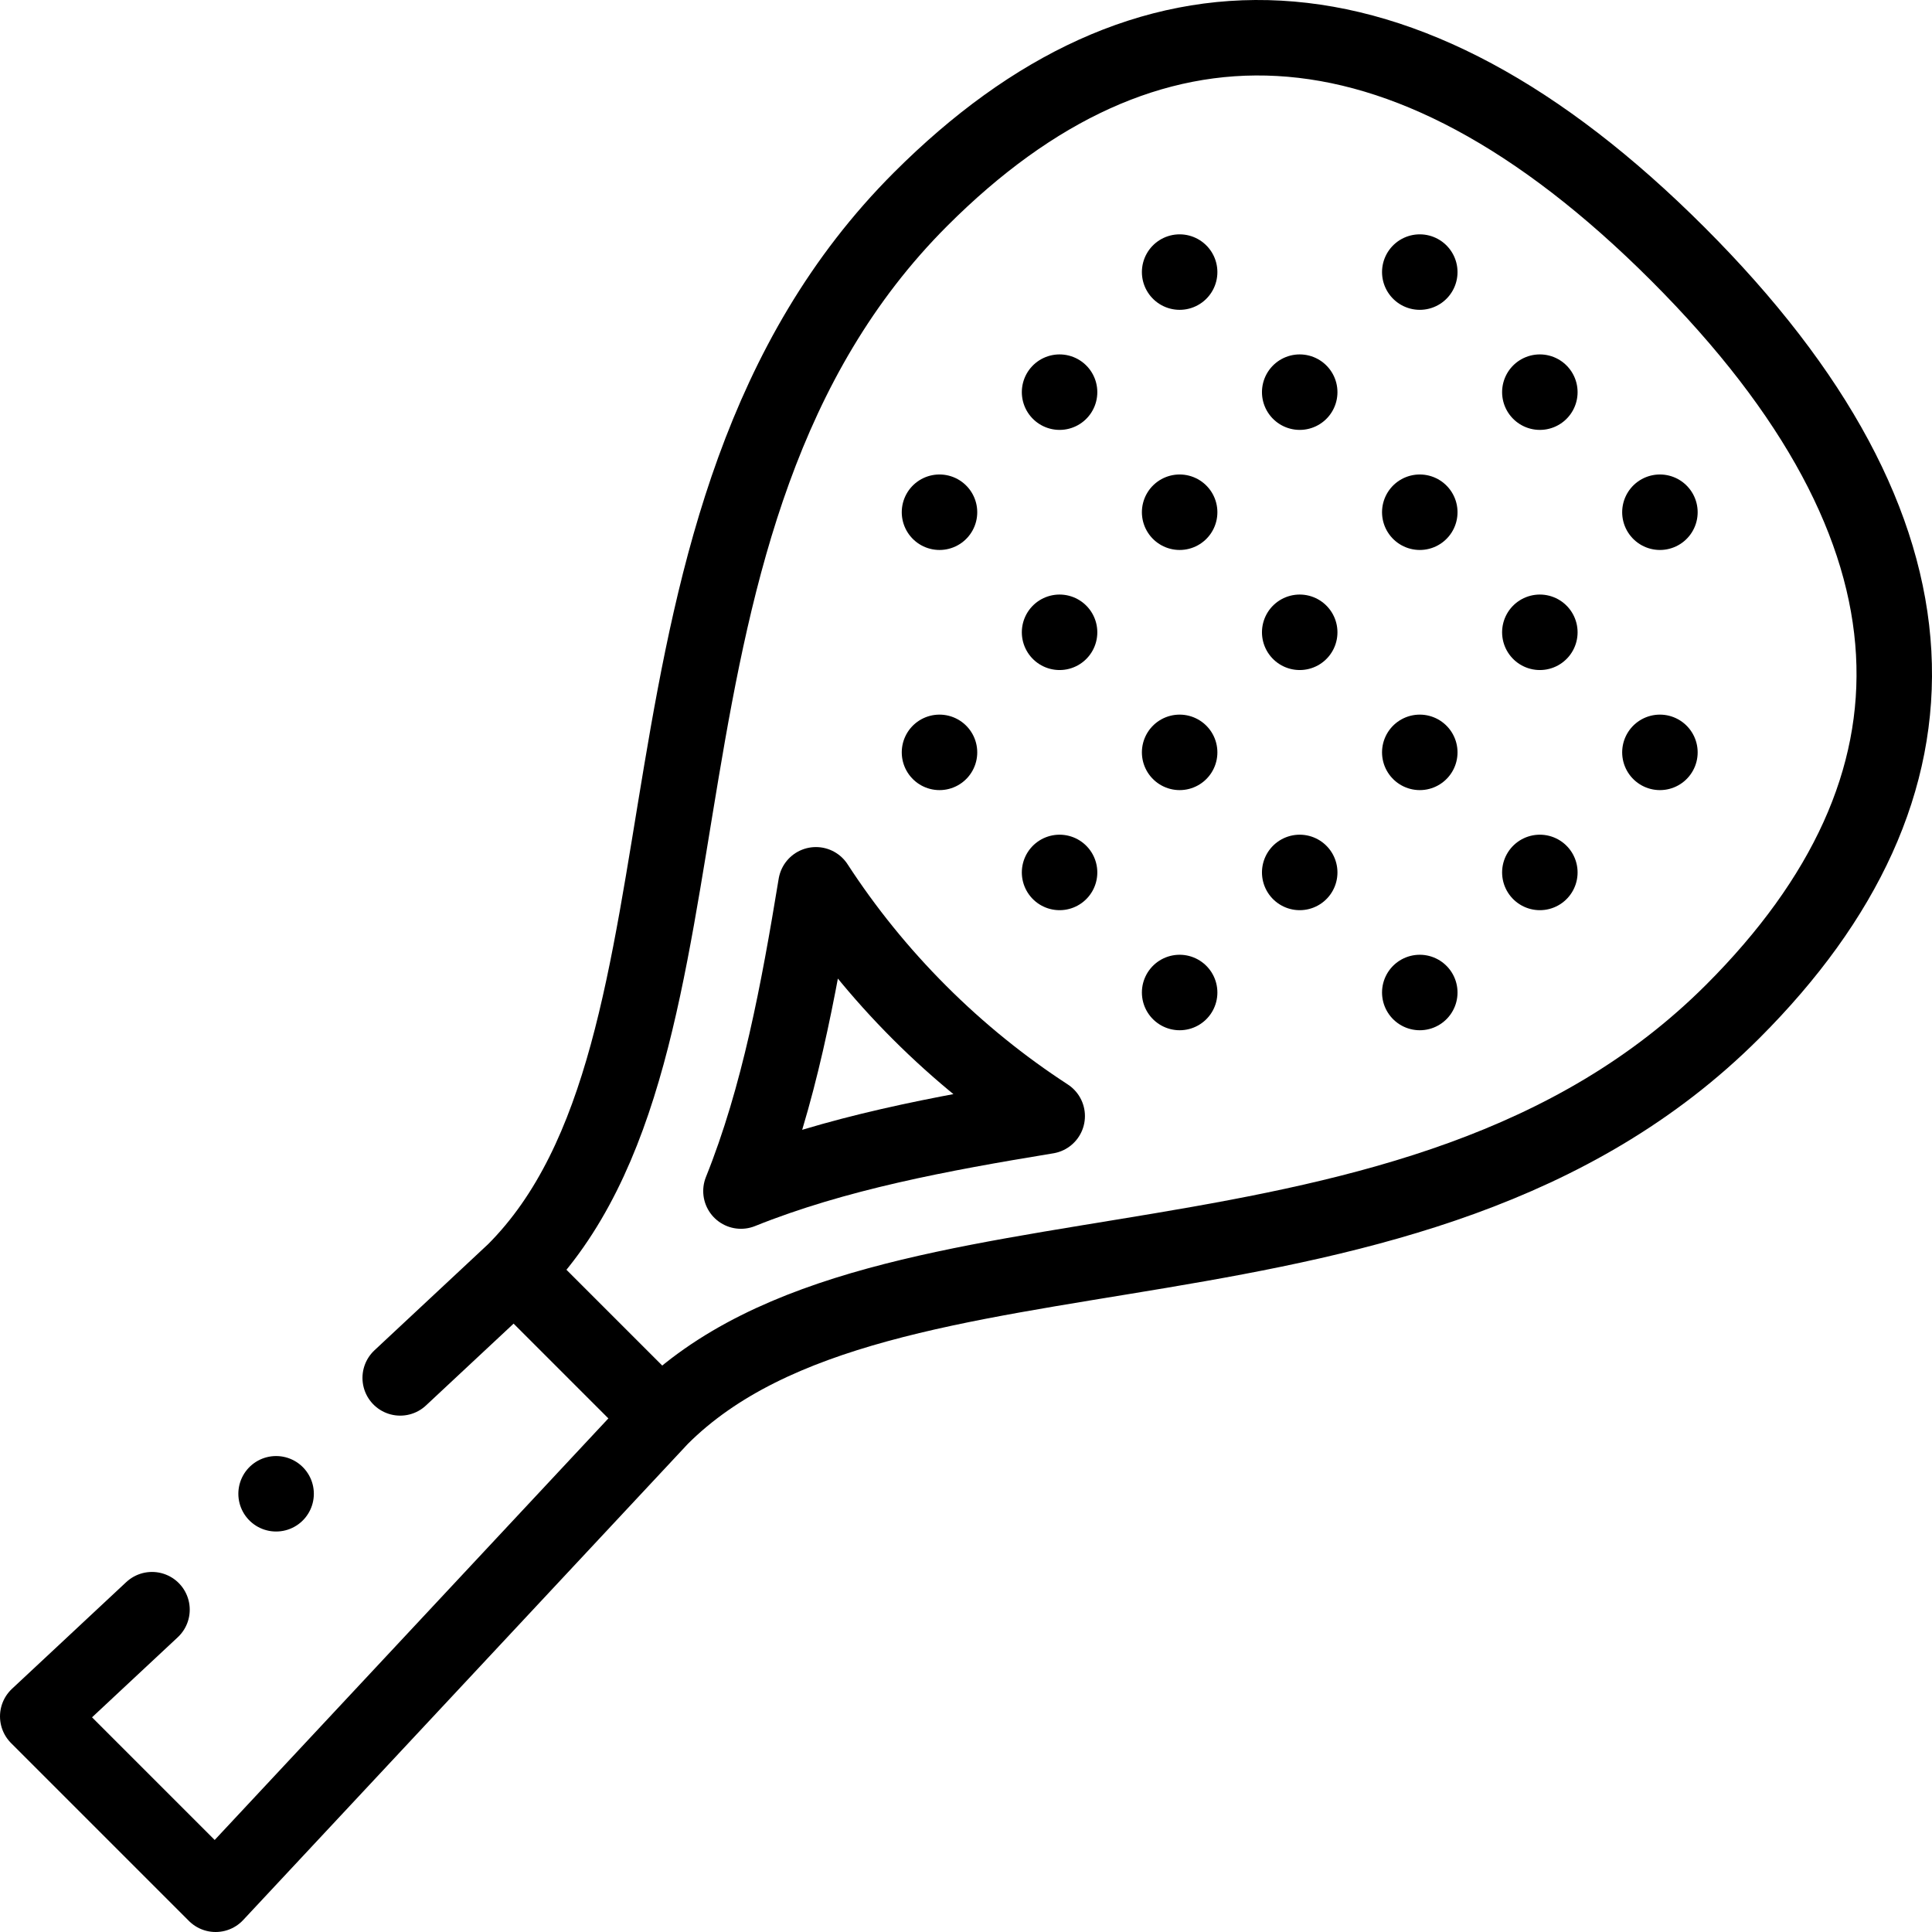 <?xml version="1.0" encoding="UTF-8"?>
<svg xmlns="http://www.w3.org/2000/svg" xmlns:xlink="http://www.w3.org/1999/xlink" version="1.1" id="Layer_1" x="0px" y="0px" viewBox="0 0 511.999 511.999" style="enable-background:new 0 0 511.999 511.999;" xml:space="preserve" width="512" height="512">
<g>
	<g>
		
			<path style="fill-rule:evenodd;clip-rule:evenodd;fill:none;stroke:#000000;stroke-width:20;stroke-linecap:round;stroke-linejoin:round;stroke-miterlimit:22.926;" d="&#10;&#9;&#9;&#9;M106.057,365.157l30.287-28.284c59.144-59.144,22.975-199.436,107.622-284.083C303.403-6.648,371.023-6.309,444.666,67.333&#10;&#9;&#9;&#9;c73.643,73.642,73.982,141.263,14.544,200.701c-84.647,84.646-224.939,48.478-284.083,107.622L57.139,501.999L10,454.86&#10;&#9;&#9;&#9;l30.283-28.28"/>
		
			<path style="fill-rule:evenodd;clip-rule:evenodd;fill:none;stroke:#000000;stroke-width:20;stroke-linecap:round;stroke-linejoin:round;stroke-miterlimit:22.926;" d="&#10;&#9;&#9;&#9;M196.359,315.641c25.056-10.075,52.929-15.234,81.16-19.869c-11.952-7.771-23.317-16.915-33.846-27.445&#10;&#9;&#9;&#9;c-10.53-10.53-19.674-21.895-27.445-33.847C211.592,262.711,206.434,290.584,196.359,315.641z"/>
		
			<line style="fill-rule:evenodd;clip-rule:evenodd;fill:none;stroke:#000000;stroke-width:20;stroke-linecap:round;stroke-linejoin:round;stroke-miterlimit:22.926;" x1="139.285" y1="339.814" x2="172.185" y2="372.714"/>
		
			<line style="fill-rule:evenodd;clip-rule:evenodd;fill:none;stroke:#000000;stroke-width:20;stroke-linecap:round;stroke-linejoin:round;stroke-miterlimit:22.926;" x1="312.613" y1="72.102" x2="312.619" y2="72.108"/>
		
			<line style="fill-rule:evenodd;clip-rule:evenodd;fill:none;stroke:#000000;stroke-width:20;stroke-linecap:round;stroke-linejoin:round;stroke-miterlimit:22.926;" x1="280.794" y1="103.922" x2="280.799" y2="103.927"/>
		
			<line style="fill-rule:evenodd;clip-rule:evenodd;fill:none;stroke:#000000;stroke-width:20;stroke-linecap:round;stroke-linejoin:round;stroke-miterlimit:22.926;" x1="248.974" y1="135.742" x2="248.979" y2="135.747"/>
		
			<line style="fill-rule:evenodd;clip-rule:evenodd;fill:none;stroke:#000000;stroke-width:20;stroke-linecap:round;stroke-linejoin:round;stroke-miterlimit:22.926;" x1="376.253" y1="72.102" x2="376.258" y2="72.108"/>
		
			<line style="fill-rule:evenodd;clip-rule:evenodd;fill:none;stroke:#000000;stroke-width:20;stroke-linecap:round;stroke-linejoin:round;stroke-miterlimit:22.926;" x1="344.433" y1="103.922" x2="344.438" y2="103.927"/>
		
			<line style="fill-rule:evenodd;clip-rule:evenodd;fill:none;stroke:#000000;stroke-width:20;stroke-linecap:round;stroke-linejoin:round;stroke-miterlimit:22.926;" x1="312.613" y1="135.742" x2="312.619" y2="135.747"/>
		
			<line style="fill-rule:evenodd;clip-rule:evenodd;fill:none;stroke:#000000;stroke-width:20;stroke-linecap:round;stroke-linejoin:round;stroke-miterlimit:22.926;" x1="280.794" y1="167.561" x2="280.799" y2="167.567"/>
		
			<line style="fill-rule:evenodd;clip-rule:evenodd;fill:none;stroke:#000000;stroke-width:20;stroke-linecap:round;stroke-linejoin:round;stroke-miterlimit:22.926;" x1="248.974" y1="199.381" x2="248.979" y2="199.386"/>
		
			<line style="fill-rule:evenodd;clip-rule:evenodd;fill:none;stroke:#000000;stroke-width:20;stroke-linecap:round;stroke-linejoin:round;stroke-miterlimit:22.926;" x1="408.072" y1="103.922" x2="408.077" y2="103.927"/>
		
			<line style="fill-rule:evenodd;clip-rule:evenodd;fill:none;stroke:#000000;stroke-width:20;stroke-linecap:round;stroke-linejoin:round;stroke-miterlimit:22.926;" x1="376.253" y1="135.742" x2="376.258" y2="135.747"/>
		
			<line style="fill-rule:evenodd;clip-rule:evenodd;fill:none;stroke:#000000;stroke-width:20;stroke-linecap:round;stroke-linejoin:round;stroke-miterlimit:22.926;" x1="344.433" y1="167.561" x2="344.438" y2="167.567"/>
		
			<line style="fill-rule:evenodd;clip-rule:evenodd;fill:none;stroke:#000000;stroke-width:20;stroke-linecap:round;stroke-linejoin:round;stroke-miterlimit:22.926;" x1="312.613" y1="199.381" x2="312.619" y2="199.386"/>
		
			<line style="fill-rule:evenodd;clip-rule:evenodd;fill:none;stroke:#000000;stroke-width:20;stroke-linecap:round;stroke-linejoin:round;stroke-miterlimit:22.926;" x1="280.794" y1="231.201" x2="280.799" y2="231.206"/>
		
			<line style="fill-rule:evenodd;clip-rule:evenodd;fill:none;stroke:#000000;stroke-width:20;stroke-linecap:round;stroke-linejoin:round;stroke-miterlimit:22.926;" x1="439.892" y1="135.742" x2="439.897" y2="135.747"/>
		
			<line style="fill-rule:evenodd;clip-rule:evenodd;fill:none;stroke:#000000;stroke-width:20;stroke-linecap:round;stroke-linejoin:round;stroke-miterlimit:22.926;" x1="408.072" y1="167.561" x2="408.077" y2="167.567"/>
		
			<line style="fill-rule:evenodd;clip-rule:evenodd;fill:none;stroke:#000000;stroke-width:20;stroke-linecap:round;stroke-linejoin:round;stroke-miterlimit:22.926;" x1="376.253" y1="199.381" x2="376.258" y2="199.386"/>
		
			<line style="fill-rule:evenodd;clip-rule:evenodd;fill:none;stroke:#000000;stroke-width:20;stroke-linecap:round;stroke-linejoin:round;stroke-miterlimit:22.926;" x1="344.433" y1="231.201" x2="344.438" y2="231.206"/>
		
			<line style="fill-rule:evenodd;clip-rule:evenodd;fill:none;stroke:#000000;stroke-width:20;stroke-linecap:round;stroke-linejoin:round;stroke-miterlimit:22.926;" x1="312.613" y1="263.02" x2="312.619" y2="263.025"/>
		
			<line style="fill-rule:evenodd;clip-rule:evenodd;fill:none;stroke:#000000;stroke-width:20;stroke-linecap:round;stroke-linejoin:round;stroke-miterlimit:22.926;" x1="439.892" y1="199.381" x2="439.897" y2="199.386"/>
		
			<line style="fill-rule:evenodd;clip-rule:evenodd;fill:none;stroke:#000000;stroke-width:20;stroke-linecap:round;stroke-linejoin:round;stroke-miterlimit:22.926;" x1="408.072" y1="231.201" x2="408.077" y2="231.206"/>
		
			<line style="fill-rule:evenodd;clip-rule:evenodd;fill:none;stroke:#000000;stroke-width:20;stroke-linecap:round;stroke-linejoin:round;stroke-miterlimit:22.926;" x1="376.253" y1="263.02" x2="376.258" y2="263.025"/>
		
			<line style="fill-rule:evenodd;clip-rule:evenodd;fill:none;stroke:#000000;stroke-width:20;stroke-linecap:round;stroke-linejoin:round;stroke-miterlimit:2.613;" x1="73.164" y1="395.866" x2="73.172" y2="395.866"/>
	</g>
</g>















</svg>
